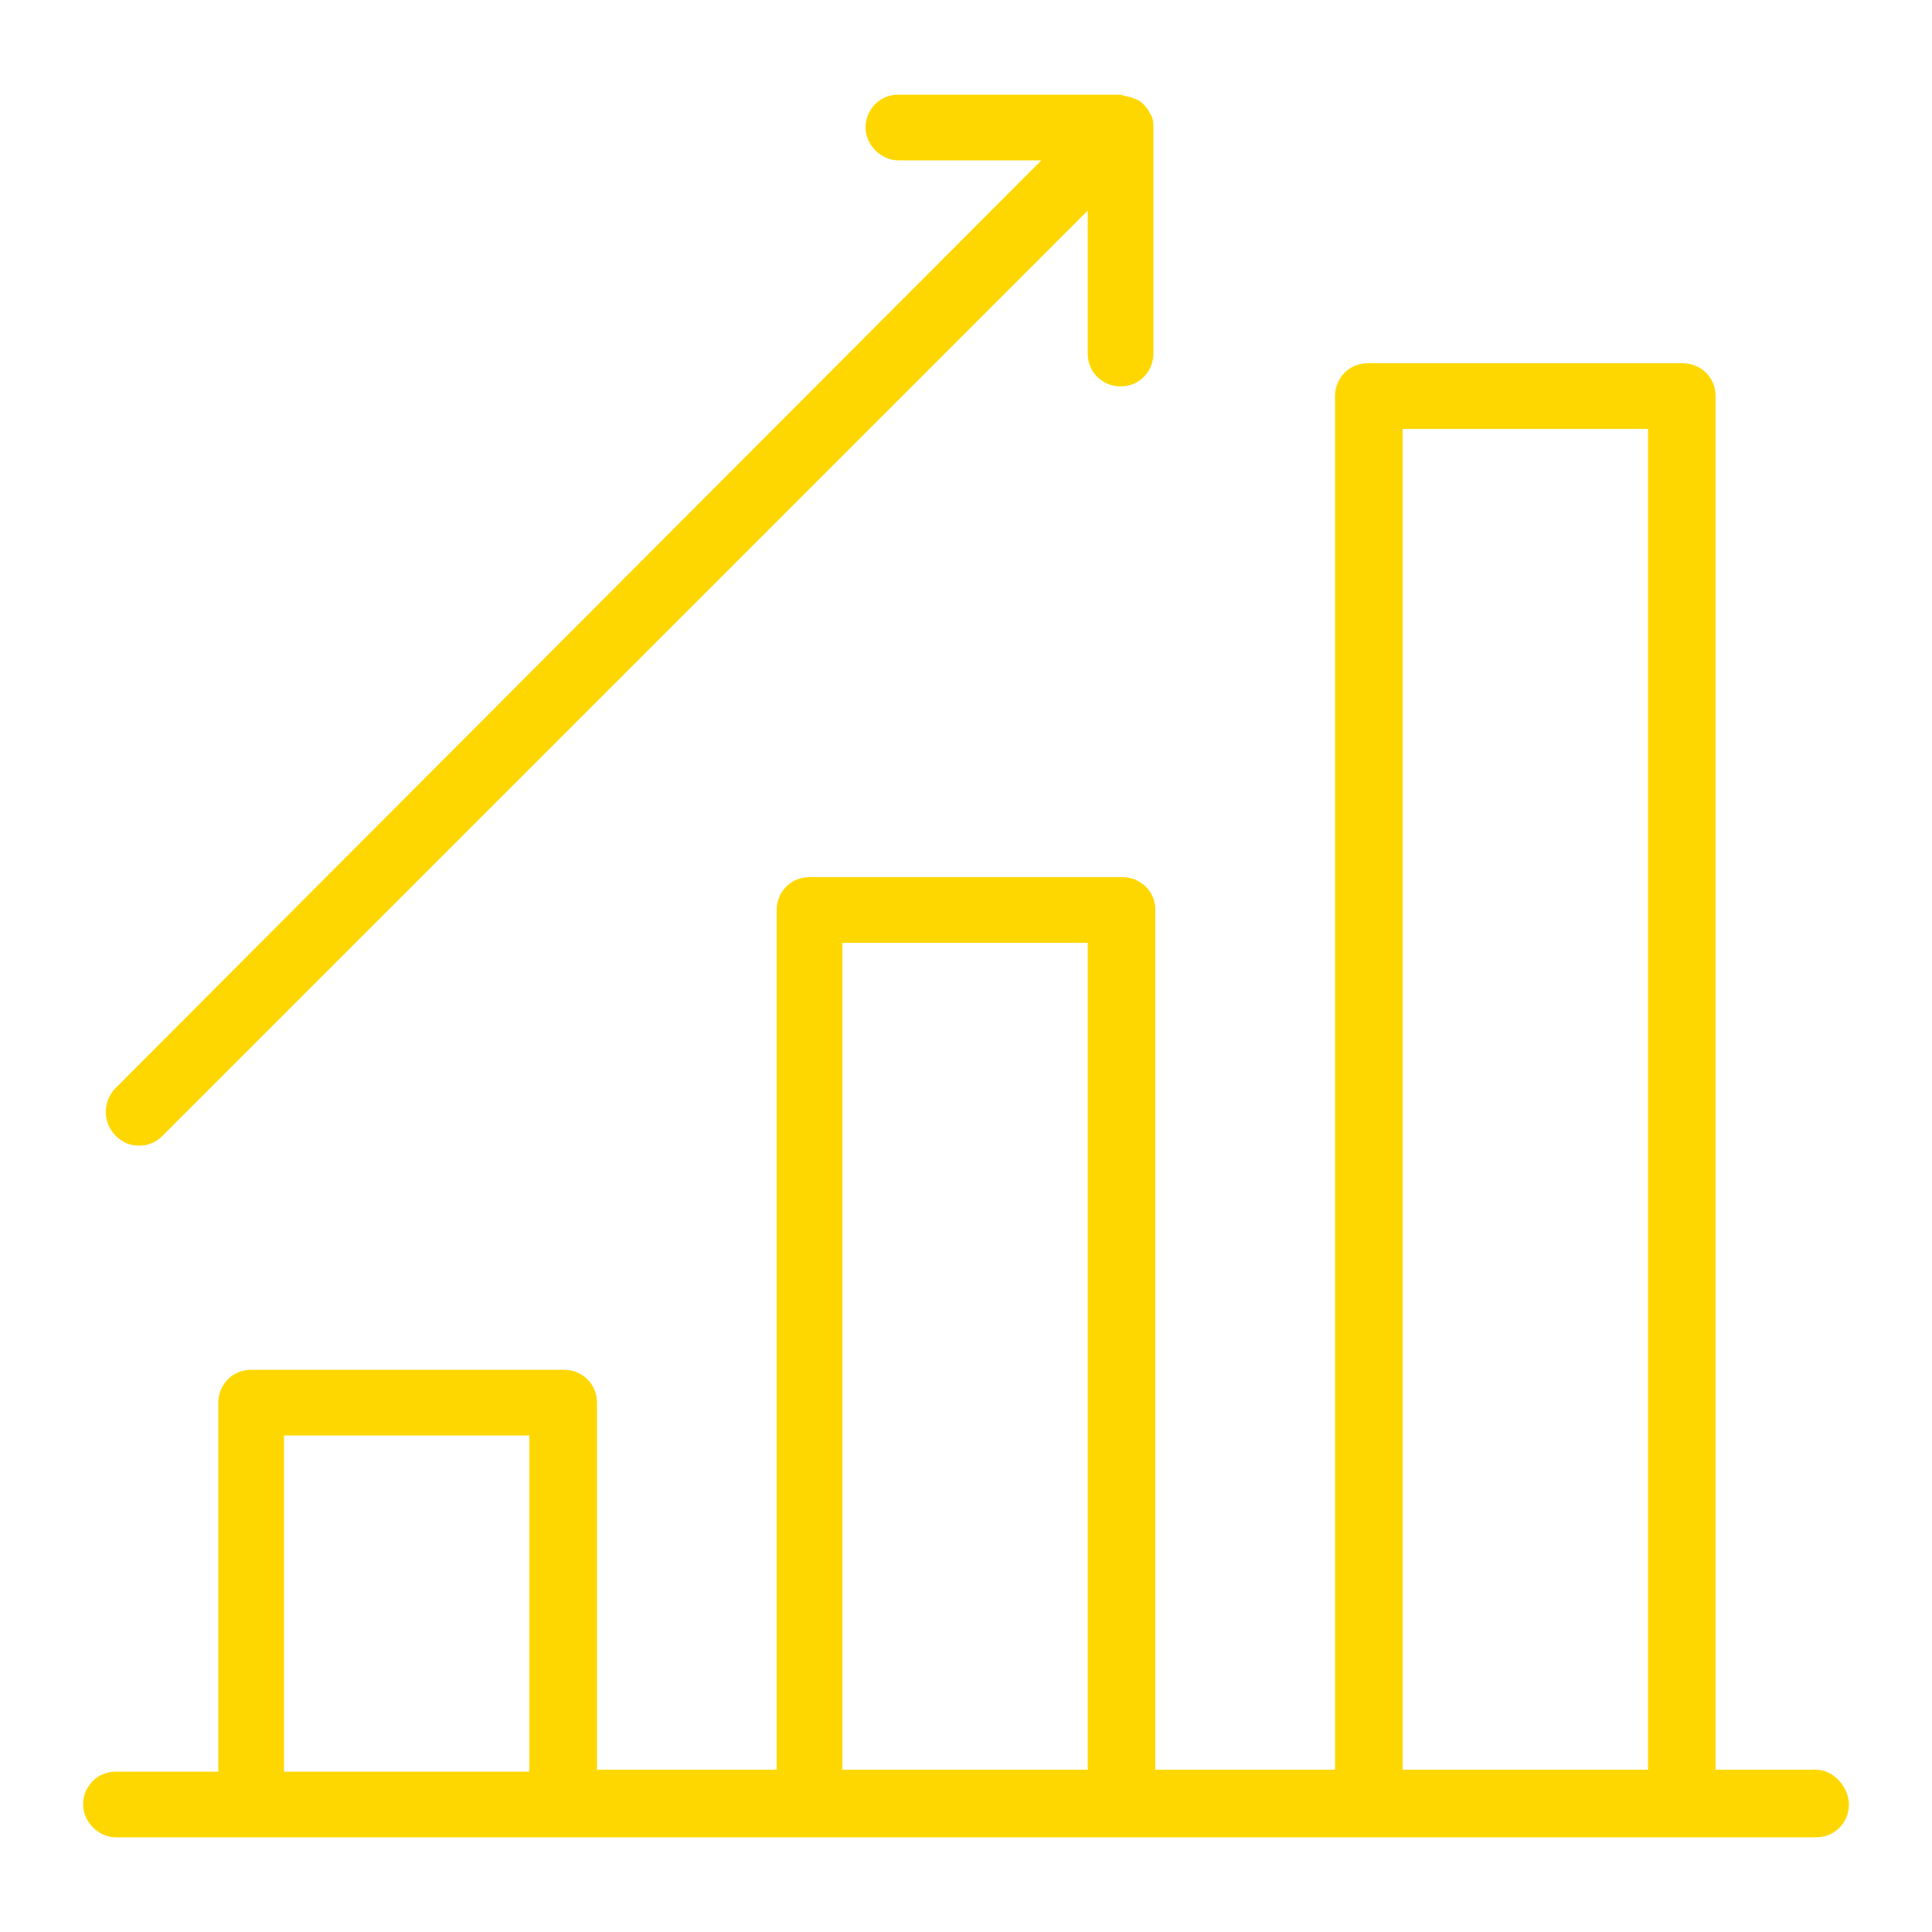 <?xml version="1.0" encoding="utf-8"?>
<svg xmlns="http://www.w3.org/2000/svg" xmlns:xlink="http://www.w3.org/1999/xlink" version="1.1" id="Слой_1" x="0px" y="0px" viewBox="0 0 100 100" style="enable-background:new 0 0 100 100;">
<style type="text/css">
	.st0{fill:#FFD700;}
</style>
<path class="st0" d="M94,91.6h-5.2V20.5c0-1-0.8-1.7-1.7-1.7H70.8c-1,0-1.7,0.8-1.7,1.7v71.1h-9.3V47.1c0-1-0.8-1.7-1.7-1.7H41.9&#xD;&#xA;	c-1,0-1.7,0.8-1.7,1.7v44.5h-9.3V72.6c0-1-0.8-1.7-1.7-1.7l0,0H13c-1,0-1.7,0.8-1.7,1.7l0,0v19.1H6c-1,0-1.7,0.8-1.7,1.7&#xD;&#xA;	s0.8,1.7,1.7,1.7H94c1,0,1.7-0.8,1.7-1.7S94.9,91.6,94,91.6z M72.6,22.2h12.7v69.4H72.6V22.2z M43.6,48.8h12.7v42.8H43.6V48.8z&#xD;&#xA;	 M14.7,74.3h12.7v17.4H14.7V74.3z"/>
<path class="st0" d="M7.2,59.3c0.5,0,0.9-0.2,1.2-0.5l47.9-47.9v7.4c0,1,0.8,1.7,1.7,1.7c1,0,1.7-0.8,1.7-1.7V6.6&#xD;&#xA;	c0-0.2,0-0.4-0.1-0.6l0,0c-0.2-0.4-0.5-0.8-0.9-0.9l0,0c-0.2-0.1-0.4-0.1-0.7-0.2H46.5c-1,0-1.7,0.8-1.7,1.7s0.8,1.7,1.7,1.7h7.4&#xD;&#xA;	L6,56.3c-0.7,0.7-0.7,1.8,0,2.5C6.3,59.1,6.7,59.3,7.2,59.3z"/>
</svg>